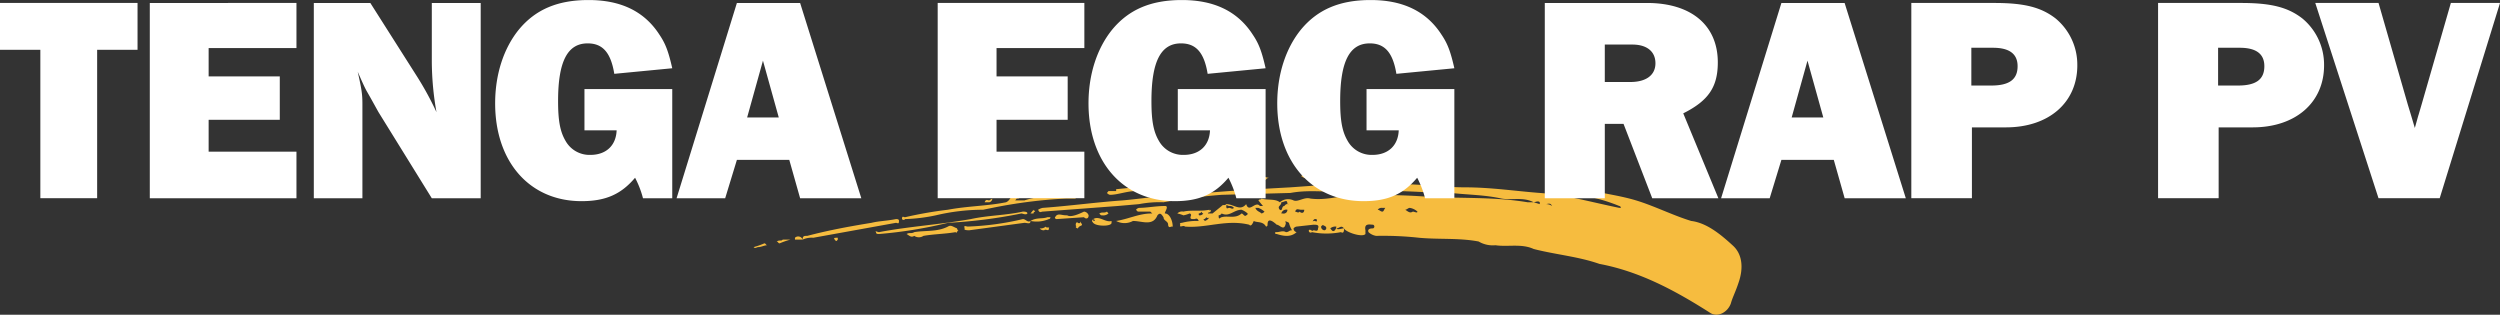 <svg xmlns="http://www.w3.org/2000/svg" id="ttl-pv" width="614.93" height="77.41" viewBox="0 0 614.93 77.41"><rect x="0" y="0" width="614.93" height="77.41" fill="#333333" stroke="none"/><defs><style>.cls-1,.cls-2{fill:#f6bc3f;fill-rule:evenodd}.cls-2{fill:#fff}</style></defs><path id="シェイプ_10" d="M751.137 1857.92l.752-.46c-.376 0-.752 0-.752-.46l-.377.46a.432.432 0 0 0 .377.46zm-22.572 0a1.23 1.23 0 0 0-1.128-.46c0 .46-.377 0-.753.46l.753.45a1.244 1.244 0 0 0 1.128-.45zm-9.781.45a7.453 7.453 0 0 1-1.5-.45c0 .45 0 .45-.376.45.376 0 .753.46 1.129.46-.005 0-.005-.46.747-.46zm-20.314 1.38c-1.129-.92-2.257.46-3.386 0H693.2c.753.46 1.5.46 1.881.92 1.132-.46 2.26-.46 3.389-.92zm1.128.46c.377 0 .753.46 1.129 0 0-.46-.376-.92-.376-.46h-1.129a.4.4 0 0 0 .378.46zm133.172 14.7c-3.01-2.76-6.4-5.51-10.157-5.97-4.515-1.38-9.029-3.68-13.543-5.05s-9.405-1.84-14.3-3.22c-.377 0-.753 0-.753.92-.376.46.376.46.753.92a42.185 42.185 0 0 1 10.157 2.75.432.432 0 0 1 .376.46h-.376c-6.772-1.38-13.167-3.21-19.562-3.67-6.019-.46-12.038-1.38-18.433-1.38-6.772 0-13.92-1.38-21.067-.46a59.391 59.391 0 0 1-9.029-.46l-12.79.92c-8.276.46-16.929.92-25.581 1.84-5.267 0-10.533.92-15.8 1.38-6.395.45-13.167 1.37-19.562 1.83a3.353 3.353 0 0 0-1.128.46c.376.92.752.46 1.128.46l18.433-1.38 5.267-.46a26.568 26.568 0 0 1 6.019-.46 140.172 140.172 0 0 1 14.295-1.83l16.929-.46c4.89-.92 9.4 0 13.919-.46 3.762-.46 7.524.46 11.286 0 4.89 0 9.4.46 14.3.46 4.138.46 8.276.46 12.414 1.38 2.633.46 5.267-.46 7.9.91.376 0 1.129-.45 1.5 0v.46l-1.5-.46h-1.5c-8.276-1.37-16.552-.91-24.828-1.37-6.019-.46-12.038-.46-18.434-.46-3.385.46-6.771 1.38-10.157.92-1.5-.46-3.009.91-4.138.46a3.113 3.113 0 0 0-3.385.45c-1.129-.91-3.01-.45-4.515-.91-.376.46-.376 0-.752.46l1.128 1.37h-.752c-1.129-1.37-2.633 1.84-3.386-.46-1.5 1.84-3.009 0-4.89 0-.376.46-.753 0-1.129.46l-2.257 1.84h-1.128c0-.46.752 0 .752-.92 0 0-.376.46-.376 0-2.257.46-4.515 0-6.4.46a1.589 1.589 0 0 0-1.5.46 7.333 7.333 0 0 1 1.5.46 7.3 7.3 0 0 0 1.5-.46.4.4 0 0 1 .376.46c-.376.92 0 .92.753.92.376 0 .752-.46 1.128.46a13.9 13.9 0 0 0-4.138.46s-.752 0-.376.46c-.376.91.753 0 1.129.46 5.266.45 10.157-1.84 15.8-.46.376.46.752 0 1.128-.92.753.46 2.257 0 3.01 1.38a.4.4 0 0 0 .376-.46q0-2.07 2.257 0c.753 0 1.881 1.83 2.257-.46-.376-.46 0-.46.753 0a7.087 7.087 0 0 0 .752 1.83c-.752 0-.752.46-1.5.46-.752-.46-1.5 0-2.257 0h-.376c0 .46 0 .46.376.46 1.5.46 3.386.92 4.891-.46a.914.914 0 0 1-.753-.92 1.267 1.267 0 0 1 .753-.45l4.138-.46c.752 0 1.5 0 1.128.91 0 .92-.752.46-1.128.46-.376.46-.753-.46-1.129 0a.46.46 0 0 0 .753.46 18.651 18.651 0 0 0 7.147 0c.752.46.752-.46.752-.92-.752 0-1.5.46-1.88 0 .752 0 1.128-.91 1.88 0 .377.92 4.515 2.3 5.267 1.38v-.92c-.376-1.83 1.129-1.37 1.881-1.37a.488.488 0 0 1 0 .91c-.376 0-1.5 0-1.128.92a3.594 3.594 0 0 0 1.88.92 80.726 80.726 0 0 1 10.534.46c4.89.46 9.781 0 14.671.92a6.832 6.832 0 0 0 4.138.92c3.01.46 6.4-.46 9.4.92 5.267 1.37 10.91 1.83 16.176 3.67 9.781 1.84 18.433 6.43 27.086 11.94 1.881 1.38 4.514 0 5.267-2.29.376-1.38 1.128-2.76 1.88-5.06 1.13-3.21 1.13-6.89-1.5-9.18zm-141.824-14.24c0-.46-.376 0-.376 0h-1.5l1.5.46zm101.571.92a1.264 1.264 0 0 0 .753-.46c-.376-.92-.753-.46-1.129-.46-.376.92-.376 0-.752 0-.376 1.38.752.46 1.128.92zm-106.461 0l.376-.46c0-.46-.376 0-.752-.46l-4.515.46v.46h-1.881l-.376.46a1.264 1.264 0 0 0 .752.46c1.881 0 4.14-.92 6.396-.92zm-56.805 6.89a42.041 42.041 0 0 0 7.524-.92 50.484 50.484 0 0 1 11.662-1.38l2.257-.46a121.166 121.166 0 0 1 18.057-2.29h2.257c.376 0 .376-.46.752-1.38l-.752.46c-4.138.46-8.276 0-12.414 1.38h-2.257l.376-.46c.376 0 .752 0 .752-.46-.376-.46-.752 0-1.128-.46-1.129 0-1.129 1.38-2.257 1.83-4.515.92-9.405.92-14.3 1.84a98.13 98.13 0 0 0-10.533 1.84c-.376 0-.752-.46-.752.46a.461.461 0 0 0 .756 0zm21.443-5.05l-.753.46c-.376 0-.752-.46-1.128.45h1.128a.9.9 0 0 0 .753-.91zm71.852 1.83c-.752 0-.376 1.38-1.128.92-.753-.92.376-.92.376-1.84.752 0 1.5-.91 1.5.46h.377a.97.97 0 0 0-1.125.46zm64.329-.46c.376 0 1.128-.46 1.5.46a2.429 2.429 0 0 0-1.5-.46zm-77.872.46a1.231 1.231 0 0 1 1.129.46c-.376.46-.753 0-1.129 0s-.752.46-.752-.46c0-.46.376 0 .749 0zm-15.8 1.84c-.376 0 1.129-1.84 0-1.84-2.257 0-4.514.46-6.395.46a1.264 1.264 0 0 0-.752.46c.376.46.376.46.752.46h2.633c.377 0 .377.46.753.46h-.376c-3.01 0-5.643 1.38-8.653 1.84a4.327 4.327 0 0 0 4.138 0c2.257 0 4.891 1.38 6.019-1.38.753-.92 1.129 0 1.5.46 0 .92 1.129.92 1.129 1.84 0 0 0 .91.752.46h.376c.005-1.38-.747-3.22-1.879-3.22zm23.7 0c-.376-.46-1.128-.46-1.5-1.38h.753a5.243 5.243 0 0 1 1.5.92 1.268 1.268 0 0 1-.756.46zm29.719-.46c-.376 0-.752-.46-1.128-.46a1.23 1.23 0 0 1 1.128-.46h.753c-.375.46-.375.92-.753.92zm7.524 0c-.752.46-1.129 0-1.881-.46.376 0 .752-.46 1.129-.46a3.6 3.6 0 0 1 1.881.92c0 .46-.753 0-1.129 0zm-27.838 0c-.376.46-.752 0-1.129 0 .377-.92.753-.46 1.5-.46h.753c.005.92-.748.92-1.124.46zm-65.457-.46l-.752.92h.752a.4.4 0 0 1 .376-.46c0-.46-.376 0-.376-.46zm52.29 1.38c-.376.46-.752-.46-1.128-.46-1.5 1.38-3.386.46-4.891.92-.376 0-.752.92-.752-.46a1.077 1.077 0 0 0 .752-.46c1.881.92 3.01-.92 4.891-.92a5.035 5.035 0 0 1 1.5.92.432.432 0 0 1-.372.46zm9.029-.46h-.376a1.237 1.237 0 0 1 1.5-.92.911.911 0 0 1-1.124.92zm-64.329 0c.377 0 1.129.46 1.5 0 0-.46-.752-.46-1.128-.46-4.138.92-8.653.92-12.791 1.84-7.9 1.38-15.424 1.84-22.571 3.21-.376 0-1.129-.46-.753 0 0 .46.377.46.753.46a109.313 109.313 0 0 0 16.928-2.75 121.191 121.191 0 0 0 18.062-2.3zm15.424-.46c-1.881.92-3.385 1.38-4.138.92-1.5 0-1.881-.46-2.633 0l-.376.46a.4.4 0 0 0 .376.46l6.771-.46c.376.46 1.129.46 1.129-.46a1.3 1.3 0 0 0-1.129-.92zm5.643 0c-.752.46-1.128 0-1.881.46.376.46.376.46.753.46a1.95 1.95 0 0 0 1.5-.46zm22.571.46a1.078 1.078 0 0 0 .753-.46.432.432 0 0 0 .376.46 1.077 1.077 0 0 1-.752.46c-.377 0-.377 0-.377-.46zm-41.38 1.84a7.669 7.669 0 0 0 4.514-.46.4.4 0 0 0 .376-.46h-.752c-1.129.46-2.637 0-4.137.92zm15.423-.46a.4.4 0 0 1 .377.46c-.377 0-.377 0-.377-.46-.376.46-.376.46 0 .92.753.92 4.515.92 4.515 0v-.46c-1.505.46-3.01-1.38-4.515-.46zm27.462.46l-.376-.46c.376 0 .376 0 .752-.46a.462.462 0 0 0 .753 0 2.008 2.008 0 0 1-1.129.92zm-75.238 0c0-.46-.376-.46-.752-.46-2.257.46-4.138.46-6.019.92-5.643.92-10.534 1.83-15.8 3.21-.753 0-1.129 0-1.129.92a5.342 5.342 0 0 1 2.634-.46l20.314-3.67c.376 0 .752.46.752-.46zm30.472-.46a68.48 68.48 0 0 1-13.543 1.84c-.376 0-1.129-.46-.753.45-.376.46.753.46 1.129.46l13.543-1.83c.752 0 1.5.46 1.5-.46-.748.46-1.124-.46-1.876-.46zm71.852.46h-.376c-.376.46 0-.46.376-.46h.376c.376.92-.376.46-.376.46zm-58.31.46c-.376-.46-.752.46-.376.92-.376 0 0 .45.376.45.377-.91 1.5-.45.753-1.37 0-.92 0 .46-.753 0zm60.567 1.83a.911.911 0 0 1-.752-.91c.376-.46.376-.46 1.128 0a.534.534 0 0 1-.376.91zm-90.286-.46c-1.128-.45-1.5-.91-2.257-.45-2.633 1.37-5.643.91-8.276 1.37-.752.46-1.128 0-1.881.46.753.46 1.129.92 1.881.46a2.018 2.018 0 0 0 2.257 0c2.634-.46 5.267-.46 7.9-.92.376.46.376-.46.753-.46a.432.432 0 0 1-.377-.46zm21.819-.45a1.98 1.98 0 0 1-1.5.45 1.23 1.23 0 0 0 1.128.46c.376-.46 1.129.46 1.129-.46.372-.45-.757 0-.757-.45zm71.1.91a.461.461 0 0 1-.752 0l-.376-.46a1.981 1.981 0 0 1 1.5-.45 1.572 1.572 0 0 1-.372.91zm-132.8 1.84v.46h1.881a1.142 1.142 0 0 0-1.876-.46zm9.781.46c.376.46.376.46.753 0v-.46c-.748 0-1.124 0-.748.46zm-14.3.46c.376 0 .376.46.752.46a20.762 20.762 0 0 1 2.634-.92h-1.881c-.366.46-.746 0-1.495.46zm-5.643 1.38c.376.46.753 0 1.129 0 .752 0 1.5-.46 2.257-.46-.376 0-.376-.46-.753-.46a20.685 20.685 0 0 1-2.623.92z" class="cls-1" transform="translate(-406.625 -1814.59)"/><path id="TENGA_EGG_RAP_PV" d="M430.52 1826.84h9.936v-11.52h-33.842v11.52h9.936v36.51h13.97v-36.51zm49.025 25.06h-21.6v-7.85h17.5v-10.66h-17.5v-6.98h21.6v-11.09H443.47v48.03h36.075v-11.45zm45.317 11.45v-48.03h-12.025v14.26a72.544 72.544 0 0 0 1.152 12.6 76.5 76.5 0 0 0-5.113-9.29l-11.161-17.57h-13.9v48.03h11.953v-23.26c0-2.38-.216-3.67-1.152-7.85 1.008 2.31 1.656 3.75 2.16 4.68 1.008 1.73 1.944 3.46 2.952 5.26l13.106 21.17h12.025zm47.123-26.86h-21.6v10.15h7.915c-.144 3.75-2.593 6.05-6.481 6.05a6.745 6.745 0 0 1-6.048-3.38c-1.369-2.31-1.873-4.97-1.873-9.87 0-9.72 2.3-14.18 7.273-14.18 3.672 0 5.688 2.23 6.553 7.49l14.257-1.37c-.936-4.11-1.656-6.05-3.168-8.28-3.673-5.69-9.433-8.5-17.426-8.5-7.561 0-13.033 2.3-17.137 7.27-3.745 4.61-5.833 11.02-5.833 18.15 0 14.4 8.5 24.05 21.242 24.05 5.9 0 9.721-1.66 13.177-5.76a23.689 23.689 0 0 1 1.944 5.04h7.2v-26.86zm31.447 26.86h15.05l-15.05-48.03h-15.553l-14.833 48.03H585l2.88-9.43h12.889zm-13.032-19.87l3.889-13.97 3.888 13.97H590.4zm82.945 8.42h-21.6v-7.85h17.5v-10.66h-17.5v-6.98h21.6v-11.09h-36.076v48.03h36.075v-11.45zm44.583-15.41h-21.6v10.15h7.921c-.144 3.75-2.593 6.05-6.481 6.05a6.747 6.747 0 0 1-6.049-3.38c-1.368-2.31-1.872-4.97-1.872-9.87 0-9.72 2.3-14.18 7.273-14.18 3.672 0 5.688 2.23 6.553 7.49l14.257-1.37c-.936-4.11-1.656-6.05-3.169-8.28-3.672-5.69-9.432-8.5-17.425-8.5-7.561 0-13.033 2.3-17.138 7.27-3.744 4.61-5.832 11.02-5.832 18.15 0 14.4 8.5 24.05 21.242 24.05 5.9 0 9.721-1.66 13.177-5.76a23.689 23.689 0 0 1 1.944 5.04h7.2v-26.86zm46.425 0h-21.6v10.15h7.92c-.144 3.75-2.592 6.05-6.48 6.05a6.747 6.747 0 0 1-6.049-3.38c-1.368-2.31-1.872-4.97-1.872-9.87 0-9.72 2.3-14.18 7.273-14.18 3.672 0 5.688 2.23 6.552 7.49l14.258-1.37c-.936-4.11-1.657-6.05-3.169-8.28-3.672-5.69-9.432-8.5-17.425-8.5-7.561 0-13.033 2.3-17.138 7.27-3.744 4.61-5.832 11.02-5.832 18.15 0 14.4 8.5 24.05 21.242 24.05 5.9 0 9.721-1.66 13.177-5.76a23.689 23.689 0 0 1 1.944 5.04h7.2v-26.86zm64.943 26.86l-8.641-20.88c6.193-3.1 8.5-6.48 8.5-12.53 0-9.15-6.553-14.62-17.426-14.62H786.6v48.03h14.762v-18.29h4.608l7.057 18.29H829.3zm-27.938-28.59v-9.21h6.768c3.6 0 5.689 1.72 5.689 4.6s-2.232 4.61-6.193 4.61h-6.264zm59 28.59H875.4l-15.05-48.03H844.8l-14.833 48.03h11.953l2.88-9.43h12.889zm-13.033-19.87l3.889-13.97 3.888 13.97h-7.782zm44.337 2.44h8.353c10.585 0 17.569-6.12 17.569-15.26a14.751 14.751 0 0 0-5.328-11.52c-3.528-2.74-7.633-3.82-15.049-3.82h-20.45v48.03h14.905v-17.43zm-.144-10.29v-9.29h5.329q6.048 0 6.048 4.53c0 3.24-2.016 4.76-6.48 4.76h-4.9zm60.839 10.29h8.353c10.585 0 17.57-6.12 17.57-15.26a14.749 14.749 0 0 0-5.329-11.52c-3.528-2.74-7.632-3.82-15.049-3.82h-20.45v48.03h14.9v-17.43zm-.144-10.29v-9.29h5.329q6.048 0 6.048 4.53c0 3.24-2.016 4.76-6.48 4.76h-4.9zm69.342-20.31h-12.09l-7.2 24.99-.72 2.45c-.15.43-.51 1.79-.94 3.31l-1.009-3.39-.72-2.37-7.2-24.99h-15.559l15.554 48.03h15.049z" class="cls-2" transform="translate(-406.625 -1814.59)"/></svg>